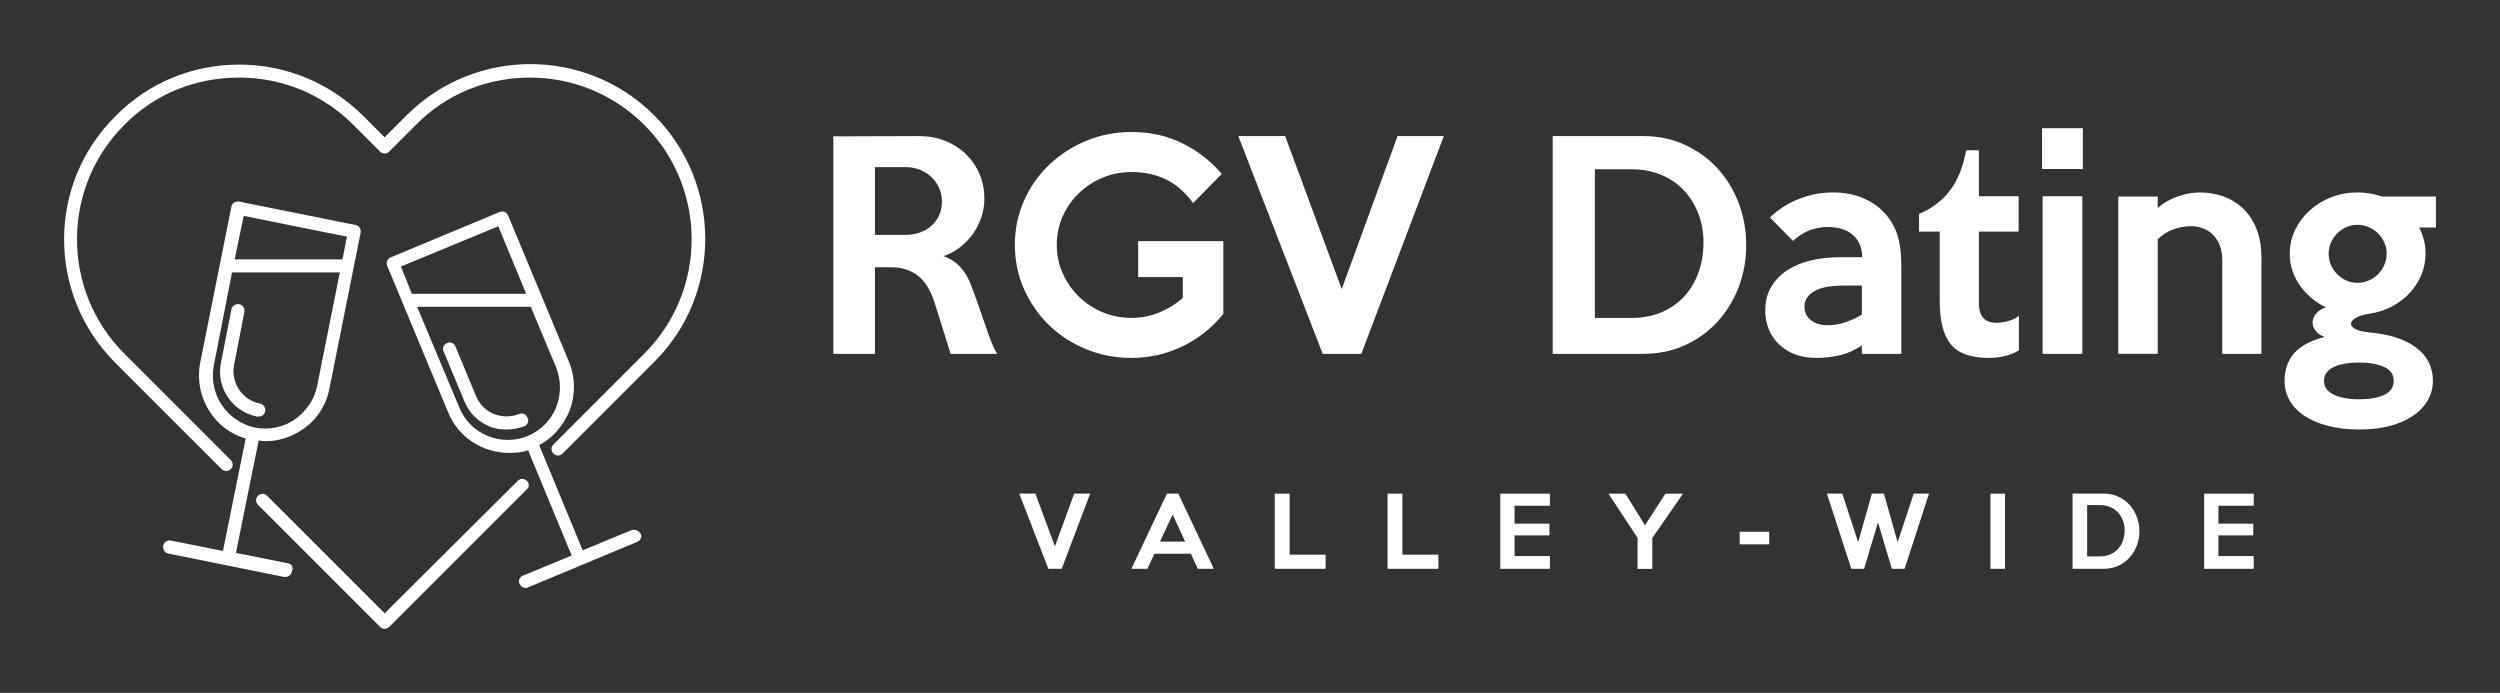 
        <svg xmlns="http://www.w3.org/2000/svg" xmlns:xlink="http://www.w3.org/1999/xlink" version="1.1" width="3162.162" height="876.382" viewBox="0 0 3162.162 876.382">
			
			<rect x="0" y="0" width="3162.162" height="876.382" fill="#333333" stroke="none"/>
			
			<g transform="scale(8.108) translate(10, 10)">
				<defs id="SvgjsDefs3980"/><g id="SvgjsG3981" featureKey="pxMwYC-0" transform="matrix(1.013,0,0,1.013,-0.646,-7.014)" fill="#fff"><g xmlns="http://www.w3.org/2000/svg"><path d="M30.6,61.2c0.5,0,0.9-0.3,1-0.8c0.1-0.5-0.2-1.1-0.8-1.2c-2.7-0.5-4.5-3.2-4-5.9l1.6-8.2   c0.1-0.5-0.2-1.1-0.8-1.2c-0.5-0.1-1.1,0.2-1.2,0.8l-1.6,8.2c-0.8,3.8,1.7,7.5,5.5,8.3C30.4,61.2,30.5,61.2,30.6,61.2z"/><path d="M35.1,83.8l-8-1.6l3.5-17.3c0.3,0,0.7,0.1,1,0.1c2,0,3.9-0.6,5.6-1.7c2.3-1.5,3.8-3.8,4.3-6.4l4.8-24   c0.1-0.5-0.2-1.1-0.8-1.2l-17.9-3.6c-0.5-0.1-1.1,0.2-1.2,0.8l-4.8,24c-0.5,2.6,0,5.3,1.5,7.6c1.3,2,3.2,3.4,5.5,4.1l-3.5,17.3   l-8-1.6c-0.5-0.1-1.1,0.2-1.2,0.8c-0.1,0.5,0.2,1.1,0.8,1.2l8.9,1.8l8.9,1.8c0.1,0,0.1,0,0.2,0c0.5,0,0.9-0.3,1-0.8   C36,84.4,35.7,83.9,35.1,83.8z M28.3,30.3l15.9,3.2L43.5,37H26.9L28.3,30.3z M24.9,59.4c-1.2-1.8-1.6-4-1.2-6.1L26.5,39h16.6   l-3.5,17.5c-0.4,2.1-1.7,3.9-3.5,5.2c-1.8,1.2-4,1.6-6.1,1.2C27.9,62.4,26.1,61.2,24.9,59.4z"/><path d="M70.7,60.8c-1.2,0.5-2.6,0.5-3.9,0c-1.2-0.5-2.2-1.5-2.7-2.7l-3.2-7.7c-0.2-0.5-0.8-0.8-1.3-0.5   c-0.5,0.2-0.8,0.8-0.5,1.3l3.2,7.7c0.7,1.7,2.1,3.1,3.8,3.8c0.9,0.4,1.8,0.5,2.7,0.5c0.9,0,1.8-0.2,2.7-0.5   c0.5-0.2,0.8-0.8,0.5-1.3C71.8,60.8,71.2,60.6,70.7,60.8z"/><path d="M88,78.7l-7.5,3.1l-6.7-16.2c2.1-1.1,3.6-2.9,4.6-5.1c1-2.5,1-5.3,0-7.7L69,30.2c-0.1-0.2-0.3-0.4-0.5-0.5   c-0.2-0.1-0.5-0.1-0.8,0l-16.8,7c-0.2,0.1-0.4,0.3-0.5,0.5c-0.1,0.2-0.1,0.5,0,0.8l9.4,22.6c1.6,3.9,5.4,6.2,9.4,6.2   c1,0,2-0.1,2.9-0.4l6.7,16.2l-7.5,3.1c-0.5,0.2-0.8,0.8-0.5,1.3c0.2,0.4,0.5,0.6,0.9,0.6c0.1,0,0.3,0,0.4-0.1l8.4-3.5l8.4-3.5   c0.5-0.2,0.8-0.8,0.5-1.3C89.1,78.8,88.6,78.5,88,78.7z M67.5,31.9l4.3,10.4H54.2l-1.7-4.2L67.5,31.9z M65.9,64.2   c-2-0.8-3.6-2.4-4.4-4.4l-6.5-15.5h17.5c0,0,0,0,0,0l3.9,9.3c0.8,2,0.8,4.2,0,6.2c-0.8,2-2.4,3.6-4.4,4.4   C70.1,65,67.9,65,65.9,64.2z"/><path d="M91.5,14.8C81,4.3,63.9,4.3,53.4,14.8L50,18.2l-3.4-3.4C41.5,9.8,34.8,7,27.6,7s-14,2.8-19,7.9   C-2,25.3-2,42.4,8.5,52.9l16.4,16.4c0.2,0.2,0.5,0.3,0.7,0.3s0.5-0.1,0.7-0.3c0.4-0.4,0.4-1,0-1.4L9.9,51.5   c-9.7-9.7-9.7-25.5,0-35.2C14.6,11.5,20.9,9,27.6,9s12.9,2.6,17.6,7.3l4.1,4.1c0.4,0.4,1,0.4,1.4,0l4.1-4.1   C59.5,11.5,65.8,9,72.4,9s12.9,2.6,17.6,7.3c9.7,9.7,9.7,25.5,0,35.2L76,65.5c-0.4,0.4-0.4,1,0,1.4s1,0.4,1.4,0l14.1-14.1   C102,42.4,102,25.3,91.5,14.8z"/><path d="M71.9,71.1c-0.4-0.4-1-0.4-1.4,0L50,91.5L31.9,73.4c-0.4-0.4-1-0.4-1.4,0s-0.4,1,0,1.4l18.8,18.8   c0.2,0.2,0.5,0.3,0.7,0.3s0.5-0.1,0.7-0.3l21.2-21.2C72.3,72.1,72.3,71.5,71.9,71.1z"/></g></g><g id="SvgjsG3982" featureKey="Vx5QiU-0" transform="matrix(2.123,0,0,2.123,116.603,2.739)" fill="#fff"><path d="M13.64 20 l-3.42 0 l-1.14 -3.64 q-0.18 -0.6 -0.45 -1.1 t-0.65 -0.86 t-0.91 -0.56 t-1.25 -0.2 l-1.16 0 l0 6.36 l-3.06 0 l0 -15.98 l6.32 -0.02 q1.02 0 1.9 0.35 t1.52 0.97 t1 1.46 t0.36 1.82 q0 0.7 -0.22 1.36 t-0.62 1.22 t-0.95 0.99 t-1.21 0.65 q0.76 0.28 1.24 0.81 t0.76 1.27 q0.14 0.34 0.26 0.68 t0.25 0.71 t0.28 0.8 t0.33 0.95 q0.22 0.66 0.41 1.13 t0.41 0.83 z M9.58 8.82 q0 -0.56 -0.21 -1.02 t-0.57 -0.8 t-0.85 -0.53 t-1.05 -0.19 l-2.24 0 l0 4.98 l2.24 0 q0.56 0 1.05 -0.17 t0.85 -0.49 t0.57 -0.77 t0.21 -1.01 z M30.26 17.06 q-0.68 0.84 -1.48 1.45 t-1.67 1.01 t-1.78 0.59 t-1.81 0.19 q-1.78 0 -3.34 -0.64 t-2.72 -1.76 t-1.84 -2.64 t-0.68 -3.28 q0 -1.72 0.67 -3.23 t1.84 -2.63 t2.73 -1.77 t3.34 -0.65 q2.06 0 3.75 0.84 t2.87 2.24 l-2.1 2.14 q-0.9 -1.22 -2.02 -1.75 t-2.5 -0.53 q-1.14 0 -2.14 0.42 t-1.75 1.15 t-1.18 1.7 t-0.43 2.07 q0 1.12 0.43 2.09 t1.18 1.71 t1.75 1.16 t2.14 0.42 q1.08 0 2.04 -0.4 t1.72 -1.06 l0 -1.54 l-3.28 0 l0 -2.64 l6.26 0 l0 5.34 z M46.46 4 l-6.06 16 l-2.84 0 l-6.2 -16 l3.44 0 l4.16 11.24 l4.1 -11.24 l3.4 0 z M68.68 12 q0 1.66 -0.56 3.11 t-1.56 2.54 t-2.39 1.72 t-3.03 0.63 l-6.68 0 l0 -16 l6.68 0 q1.64 0 3.03 0.64 t2.39 1.72 t1.56 2.54 t0.56 3.1 z M65.54 11.92 q0.02 -1.12 -0.34 -2.12 t-1.04 -1.75 t-1.67 -1.18 t-2.23 -0.43 l-2.7 0 l0 10.92 l2.7 0 q1.22 0 2.19 -0.41 t1.65 -1.14 t1.05 -1.72 t0.39 -2.17 z M80.08 20 l-2.9 0 l0 -0.62 q-0.76 0.52 -1.61 0.72 t-1.75 0.2 q-0.84 0 -1.52 -0.25 t-1.18 -0.72 t-0.77 -1.11 t-0.27 -1.42 q0 -0.98 0.43 -1.71 t1.17 -1.22 t1.73 -0.73 t2.13 -0.24 l1.66 0 q0 -1.02 -0.66 -1.62 t-1.9 -0.6 q-0.6 0 -1.24 0.22 t-1.28 0.8 l-1.7 -1.72 q0.92 -0.88 2.13 -1.36 t2.49 -0.48 q1.2 0 2.14 0.38 t1.52 0.98 q0.76 0.76 1.07 1.7 t0.31 2.4 l0 6.4 z M77.18 17.12 l0 -2.14 l-1.32 0 q-0.6 0 -1.13 0.08 t-0.92 0.27 t-0.62 0.49 t-0.23 0.72 q0 0.6 0.47 0.98 t1.21 0.38 q0.64 0 1.27 -0.2 t1.27 -0.58 z M88.72 19.74 q-0.44 0.28 -1.02 0.42 t-1.16 0.14 q-1.02 0 -1.72 -0.25 t-1.12 -0.77 t-0.61 -1.32 t-0.19 -1.88 l0 -5.06 l-1.52 0 l0 -1.3 q1.4 -0.58 2.27 -1.72 t1.19 -2.96 l0.94 0 l0 3.38 l2.92 0 l0 2.6 l-2.92 0 l0 5.26 q0 0.44 0.11 0.72 t0.29 0.44 t0.41 0.22 t0.49 0.06 q0.34 0 0.82 -0.12 t0.82 -0.4 l0 2.54 z M93.42 6.42 l-3 0 l0 -3 l3 0 l0 3 z M93.38 20 l-2.92 0 l0 -11.58 l2.92 0 l0 11.58 z M106.54 20 l-2.88 0 l0 -6.9 q0 -0.62 -0.19 -1.09 t-0.51 -0.78 t-0.73 -0.46 t-0.85 -0.15 q-0.66 0 -1.3 0.23 t-1.16 0.73 l0 8.42 l-2.9 0 l0 -11.56 l2.9 0 l0 0.86 q0.26 -0.26 0.64 -0.48 t0.79 -0.37 t0.84 -0.23 t0.83 -0.08 q0.88 0 1.69 0.28 t1.44 0.86 t1.01 1.5 t0.38 2.18 l0 7.04 z M119.36 10.72 l-1.22 0 q0.46 0.9 0.46 1.92 q0 0.78 -0.29 1.51 t-0.83 1.33 t-1.31 1.02 t-1.73 0.56 q-0.66 0.1 -0.99 0.31 t-0.33 0.42 t0.33 0.39 t0.99 0.24 q2.24 0.2 3.47 1.12 t1.23 2.44 q0 0.78 -0.38 1.44 t-1.09 1.14 t-1.71 0.74 t-2.24 0.26 q-1.26 0 -2.27 -0.26 t-1.73 -0.73 t-1.1 -1.13 t-0.38 -1.46 q0 -1.2 0.69 -2.01 t2.25 -1.21 q-0.48 -0.18 -0.69 -0.49 t-0.19 -0.63 t0.27 -0.61 t0.71 -0.45 q-0.52 -0.24 -0.99 -0.62 t-0.85 -0.88 t-0.6 -1.12 t-0.22 -1.32 q0 -0.94 0.4 -1.76 t1.08 -1.43 t1.58 -0.96 t1.9 -0.35 q0.98 0 1.82 0.3 l3.96 0 l0 2.28 z M115.74 12.64 q0 -0.44 -0.17 -0.82 t-0.46 -0.67 t-0.68 -0.46 t-0.83 -0.17 t-0.82 0.17 t-0.67 0.46 t-0.46 0.67 t-0.17 0.82 t0.17 0.83 t0.46 0.68 t0.67 0.46 t0.82 0.17 t0.83 -0.17 t0.68 -0.46 t0.46 -0.68 t0.17 -0.83 z M116.26 21.98 q0 -0.7 -0.71 -1.02 t-1.83 -0.32 q-1.2 0 -1.89 0.34 t-0.69 1 q0 0.68 0.72 1.02 t1.86 0.34 q1.16 0 1.85 -0.33 t0.69 -1.03 z"/></g><g id="SvgjsG3983" featureKey="aAUSXE-0" transform="matrix(0.733,0,0,0.733,148.78,64.069)" fill="#fff"><path d="M15.4 4 l-6.06 16 l-2.84 0 l-6.2 -16 l3.44 0 l4.16 11.24 l4.1 -11.24 l3.4 0 z M41.716 20 l-3.4 0 l-1.48 -3.2 l-7.76 0 l-1.5 3.2 l-3.4 0 l7.56 -16 l2.42 0 z M35.616 14.22 l-2.66 -5.76 l-2.7 5.76 l5.36 0 z M65.512 20 l-10.82 0 l0 -15.98 l3.16 0 l0 12.98 l7.66 0 l0 3 z M89.508 20 l-10.82 0 l0 -15.98 l3.16 0 l0 12.98 l7.66 0 l0 3 z M113.244 20 l-10.56 0 l0 -15.98 l10.56 0 l0 2.56 l-7.52 0 l0 3.82 l7.42 0 l0 2.5 l-7.42 0 l0 4.4 l7.52 0 l0 2.7 z M141.56 4.02 l-6.52 9.44 l0 6.56 l-3.14 0 l0 -6.6 l-6.18 -9.4 l3.6 0 l4.16 6.72 l4.34 -6.72 l3.74 0 z M159.916 14.8 l-6.28 0 l0 -2.68 l6.28 0 l0 2.68 z M193.932 4 l-5.2 16 l-2.72 0 l-2.94 -9.88 l-2.96 9.88 l-2.72 0 l-5.2 -16 l3.28 0 l3.38 10.34 l2.92 -10.34 l2.56 0 l2.92 10.36 l3.42 -10.36 l3.26 0 z M210.108 20 l-3.1 0 l0 -15.98 l3.1 0 l0 15.98 z M238.704 12 q0 1.66 -0.56 3.11 t-1.56 2.54 t-2.39 1.72 t-3.03 0.63 l-6.68 0 l0 -16 l6.68 0 q1.64 0 3.03 0.64 t2.39 1.72 t1.56 2.54 t0.56 3.1 z M235.564 11.92 q0.02 -1.12 -0.34 -2.12 t-1.04 -1.75 t-1.67 -1.18 t-2.23 -0.43 l-2.7 0 l0 10.92 l2.7 0 q1.22 0 2.19 -0.41 t1.65 -1.14 t1.05 -1.72 t0.39 -2.17 z M263.04 20 l-10.56 0 l0 -15.98 l10.56 0 l0 2.56 l-7.52 0 l0 3.82 l7.42 0 l0 2.5 l-7.42 0 l0 4.4 l7.52 0 l0 2.7 z"/></g>
			</g>
		</svg>
	